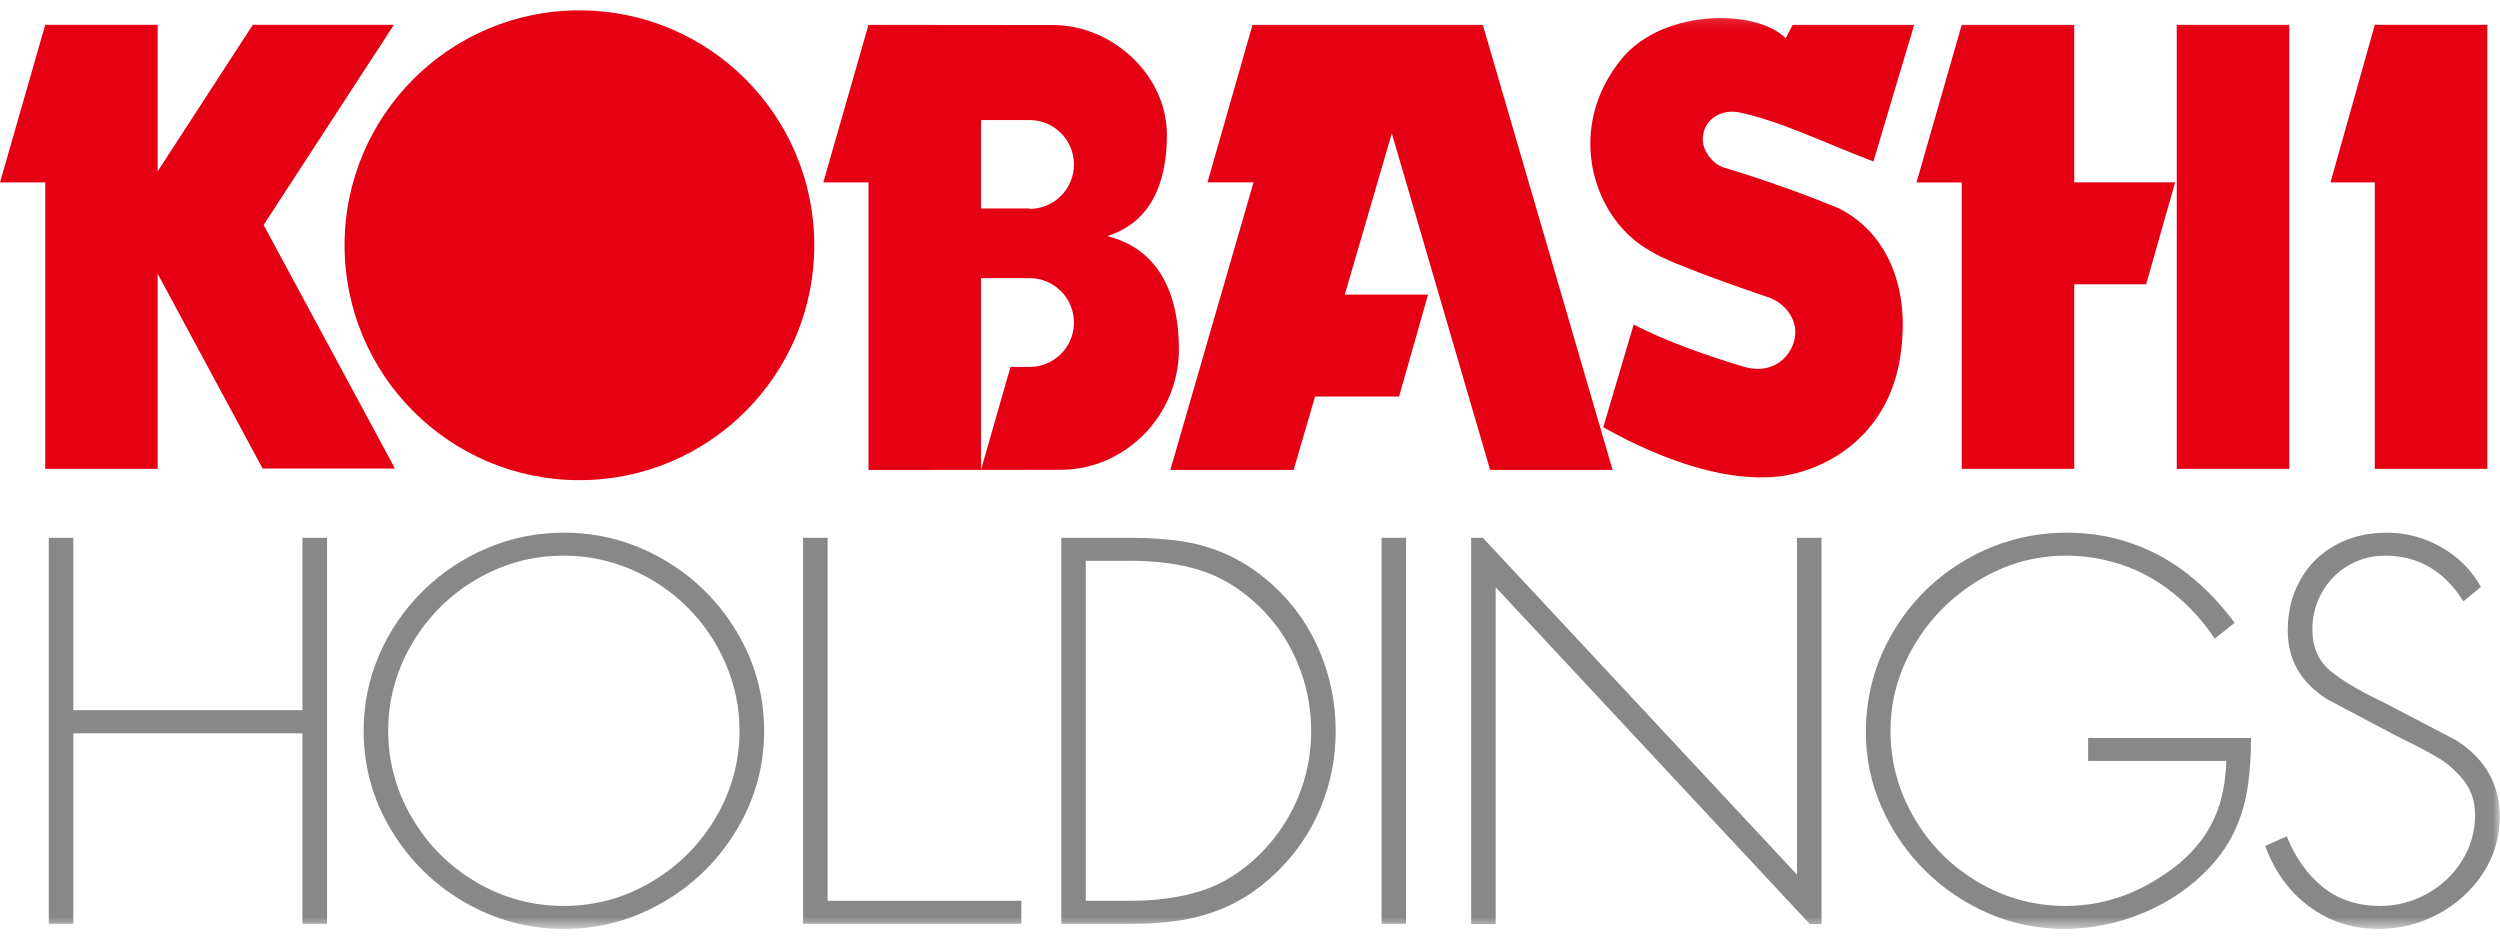<?xml version="1.0" encoding="UTF-8"?>
<svg width="169px" height="64px" viewBox="0 0 169 64" version="1.1" xmlns="http://www.w3.org/2000/svg" xmlns:xlink="http://www.w3.org/1999/xlink">
    <title>Group 23</title>
    <defs>
        <polygon id="path-1" points="0 62.3 168.983 62.3 168.983 0.204 0 0.204"></polygon>
    </defs>
    <g id="Page-1" stroke="none" stroke-width="1" fill="none" fill-rule="evenodd">
        <g id="協賛" transform="translate(-186, -995)">
            <g id="Group-23" transform="translate(186, 995)">
                <polygon id="Fill-1" fill="#E50113" points="157.541 12.332 160.536 1.678 168.143 1.678 168.143 31.695 160.536 31.695 160.536 12.332"></polygon>
                <polygon id="Fill-2" fill="#E50113" points="17.089 1.678 10.66 11.578 10.66 1.678 3.057 1.678 -0 12.332 3.057 12.332 3.057 31.696 10.66 31.696 10.66 18.511 17.752 31.671 26.701 31.671 17.82 15.207 26.629 1.678"></polygon>
                <g id="Group-22" transform="translate(0, 0.496)">
                    <path d="M39.169,31.963 C47.939,31.963 55.045,24.851 55.045,16.082 C55.045,7.314 47.939,0.204 39.169,0.204 C30.401,0.204 23.293,7.314 23.293,16.082 C23.293,24.851 30.401,31.963 39.169,31.963" id="Fill-3" fill="#E50113"></path>
                    <path d="M66.315,31.272 L66.315,31.267 L66.315,31.272 Z" id="Fill-5" fill="#E50113"></path>
                    <path d="M69.597,13.625 L69.597,13.596 L66.315,13.596 L66.315,7.62 L69.597,7.62 C71.256,7.62 72.599,8.965 72.599,10.622 C72.599,12.279 71.256,13.625 69.597,13.625 M74.845,15.464 C77.799,14.529 78.883,11.884 78.883,8.619 C78.883,4.583 75.199,1.195 71.167,1.195 L58.71,1.183 L55.654,11.836 L58.71,11.836 L58.71,31.272 L66.315,31.267 L66.315,18.305 L69.597,18.305 C71.256,18.305 72.599,19.65 72.599,21.307 C72.599,22.966 71.256,24.309 69.597,24.309 L68.311,24.305 L66.315,31.267 L71.679,31.263 C76.105,31.263 79.695,27.555 79.695,23.128 C79.695,19.367 78.34,16.329 74.845,15.464" id="Fill-7" fill="#E50113"></path>
                    <mask id="mask-2" fill="white">
                        <use xlink:href="#path-1"></use>
                    </mask>
                    <g id="Clip-10"></g>
                    <polygon id="Fill-9" fill="#E50113" mask="url(#mask-2)" points="147.148 31.2 154.755 31.2 154.755 1.182 147.148 1.182"></polygon>
                    <polygon id="Fill-11" fill="#E50113" mask="url(#mask-2)" points="147.04 11.83 140.22 11.83 140.22 1.183 132.613 1.183 129.556 11.837 132.613 11.837 132.613 31.2 140.22 31.2 140.22 18.721 145.08 18.721"></polygon>
                    <polygon id="Fill-12" fill="#E50113" mask="url(#mask-2)" points="100.732 31.27 109.011 31.27 100.238 1.183 84.67 1.183 81.627 11.83 84.739 11.83 79.115 31.27 87.452 31.27 88.897 26.309 94.578 26.309 96.536 19.42 90.908 19.42 94.086 8.52"></polygon>
                    <path d="M116.506,10.825 C115.76,10.552 115.036,9.683 115.112,8.779 C115.229,7.433 116.499,6.879 117.57,7.103 C120.311,7.673 123.145,9.082 126.644,10.421 C126.87,9.638 129.401,1.183 129.401,1.183 L121.182,1.183 L120.714,2.093 C118.776,0.079 112.044,-0.003 109.324,3.867 C105.828,8.569 107.809,14.443 111.601,16.486 C112.834,17.344 119.321,19.529 119.321,19.529 C120.672,19.88 121.745,21.255 121.235,22.711 C120.765,24.053 119.455,24.764 117.871,24.293 C115.784,23.675 112.52,22.56 110.439,21.436 L108.38,28.388 C112.478,30.685 116.366,31.891 119.454,31.768 C122.667,31.713 127.761,29.447 128.511,23.236 C129.106,18.637 127.385,15.14 124.318,13.594 C120.353,11.941 116.506,10.825 116.506,10.825" id="Fill-13" fill="#E50113" mask="url(#mask-2)"></path>
                    <polygon id="Fill-14" fill="#888889" mask="url(#mask-2)" points="4.955 47.512 20.444 47.512 20.444 35.86 22.109 35.86 22.109 61.953 20.444 61.953 20.444 49.076 4.955 49.076 4.955 61.953 3.298 61.953 3.298 35.86 4.955 35.86"></polygon>
                    <path d="M38.117,37.067 C35.993,37.067 34.019,37.603 32.198,38.673 C30.373,39.743 28.928,41.192 27.855,43.014 C26.781,44.841 26.243,46.804 26.243,48.906 C26.243,51.006 26.781,52.971 27.855,54.796 C28.928,56.622 30.373,58.069 32.198,59.14 C34.019,60.211 35.993,60.745 38.117,60.745 C40.229,60.745 42.201,60.206 44.027,59.128 C45.856,58.047 47.307,56.601 48.379,54.782 C49.452,52.967 49.99,51.006 49.99,48.906 C49.99,47.329 49.678,45.816 49.052,44.368 C48.427,42.92 47.569,41.653 46.479,40.566 C45.388,39.479 44.118,38.624 42.67,38 C41.224,37.379 39.705,37.067 38.117,37.067 M38.117,35.512 C40.517,35.512 42.759,36.116 44.84,37.319 C46.92,38.525 48.576,40.16 49.808,42.221 C51.04,44.284 51.655,46.511 51.655,48.906 C51.655,51.3 51.04,53.527 49.808,55.586 C48.576,57.644 46.92,59.279 44.84,60.487 C42.759,61.695 40.517,62.3 38.117,62.3 C35.718,62.3 33.477,61.695 31.394,60.487 C29.314,59.279 27.657,57.644 26.426,55.586 C25.196,53.527 24.581,51.3 24.581,48.906 C24.581,47.108 24.931,45.395 25.636,43.769 C26.34,42.139 27.322,40.703 28.585,39.458 C29.847,38.214 31.299,37.246 32.941,36.551 C34.584,35.859 36.308,35.512 38.117,35.512" id="Fill-15" fill="#888889" mask="url(#mask-2)"></path>
                    <polygon id="Fill-16" fill="#888889" mask="url(#mask-2)" points="55.947 35.859 55.947 60.399 69.043 60.399 69.043 61.953 54.289 61.953 54.289 35.859"></polygon>
                    <path d="M73.399,60.399 L76.417,60.399 C78.242,60.399 79.861,60.165 81.272,59.702 C82.684,59.238 83.981,58.418 85.17,57.247 C86.286,56.131 87.143,54.858 87.74,53.426 C88.337,51.997 88.635,50.499 88.635,48.941 C88.635,47.272 88.308,45.684 87.654,44.173 C87.003,42.664 86.072,41.357 84.859,40.254 C83.685,39.194 82.43,38.455 81.085,38.039 C79.743,37.621 78.185,37.414 76.417,37.414 L73.399,37.414 L73.399,60.399 Z M71.742,61.954 L71.742,35.859 L76.45,35.859 C77.807,35.859 79.03,35.951 80.117,36.132 C81.207,36.317 82.251,36.651 83.258,37.139 C84.263,37.627 85.224,38.296 86.142,39.147 C87.484,40.389 88.508,41.864 89.222,43.566 C89.935,45.268 90.292,47.058 90.292,48.941 C90.292,50.758 89.948,52.493 89.258,54.146 C88.566,55.795 87.574,57.243 86.277,58.488 C85.579,59.164 84.854,59.728 84.101,60.183 C83.349,60.637 82.57,60.99 81.766,61.246 C80.961,61.504 80.132,61.685 79.28,61.793 C78.43,61.9 77.487,61.954 76.45,61.954 L71.742,61.954 Z" id="Fill-17" fill="#888889" mask="url(#mask-2)"></path>
                    <polygon id="Fill-18" fill="#888889" mask="url(#mask-2)" points="93.393 61.953 95.049 61.953 95.049 35.86 93.393 35.86"></polygon>
                    <path d="M141.157,49.388 L152.168,49.388 C152.168,50.575 152.097,51.669 151.952,52.661 C151.809,53.656 151.536,54.607 151.132,55.52 C150.731,56.429 150.163,57.281 149.432,58.075 C148.208,59.405 146.717,60.442 144.958,61.185 C143.195,61.929 141.389,62.3 139.535,62.3 C137.76,62.3 136.061,61.951 134.434,61.252 C132.81,60.555 131.373,59.584 130.126,58.346 C128.879,57.105 127.901,55.68 127.194,54.068 C126.488,52.458 126.133,50.771 126.133,49.007 C126.133,46.567 126.744,44.313 127.966,42.237 C129.191,40.166 130.846,38.525 132.932,37.32 C135.019,36.116 137.288,35.513 139.738,35.513 C141.276,35.513 142.739,35.756 144.122,36.243 C145.51,36.731 146.78,37.43 147.935,38.343 C149.089,39.255 150.131,40.344 151.062,41.606 L149.711,42.678 C149.151,41.827 148.501,41.05 147.759,40.342 C147.014,39.634 146.222,39.04 145.384,38.558 C144.543,38.076 143.637,37.707 142.661,37.453 C141.689,37.194 140.678,37.067 139.638,37.067 C137.569,37.067 135.62,37.617 133.789,38.714 C131.957,39.815 130.502,41.271 129.42,43.092 C128.339,44.911 127.798,46.849 127.798,48.907 C127.798,51.002 128.331,52.962 129.396,54.788 C130.46,56.613 131.902,58.061 133.722,59.136 C135.542,60.208 137.513,60.746 139.638,60.746 C142.375,60.746 144.937,59.787 147.317,57.872 C148.046,57.253 148.638,56.588 149.102,55.881 C149.564,55.174 149.904,54.417 150.124,53.604 C150.343,52.792 150.47,51.905 150.504,50.943 L141.157,50.943 L141.157,49.388 Z" id="Fill-19" fill="#888889" mask="url(#mask-2)"></path>
                    <path d="M167.709,39.179 L166.524,40.152 C165.233,38.094 163.469,37.067 161.232,37.067 C160.319,37.067 159.487,37.291 158.736,37.74 C157.984,38.187 157.394,38.794 156.961,39.559 C156.532,40.326 156.316,41.156 156.316,42.052 C156.316,43.252 156.722,44.187 157.533,44.854 C158.345,45.521 159.507,46.214 161.02,46.927 L166.009,49.53 C167.992,50.781 168.983,52.512 168.983,54.72 C168.983,56.123 168.599,57.405 167.833,58.563 C167.068,59.727 166.056,60.637 164.801,61.302 C163.543,61.968 162.213,62.3 160.811,62.3 C159.03,62.3 157.46,61.796 156.099,60.782 C154.741,59.771 153.751,58.408 153.131,56.689 L154.584,56.039 C155.175,57.503 155.996,58.653 157.05,59.491 C158.103,60.327 159.382,60.746 160.888,60.746 C162.02,60.746 163.078,60.471 164.064,59.925 C165.051,59.379 165.84,58.633 166.43,57.69 C167.021,56.747 167.316,55.713 167.316,54.585 C167.316,53.689 167.061,52.918 166.549,52.269 C166.036,51.621 165.457,51.107 164.807,50.723 C164.161,50.34 163.246,49.862 162.063,49.286 L157.354,46.792 C155.552,45.678 154.651,44.12 154.651,42.12 C154.651,40.847 154.934,39.707 155.504,38.698 C156.073,37.691 156.866,36.907 157.883,36.349 C158.9,35.791 160.052,35.513 161.335,35.513 C162.653,35.513 163.889,35.84 165.04,36.501 C166.191,37.159 167.082,38.054 167.709,39.179" id="Fill-20" fill="#888889" mask="url(#mask-2)"></path>
                    <polygon id="Fill-21" fill="#888889" mask="url(#mask-2)" points="122.346 61.974 123.134 61.974 123.134 35.859 121.478 35.859 121.478 58.631 100.242 35.859 99.451 35.859 99.451 61.974 101.108 61.974 101.108 39.202"></polygon>
                </g>
            </g>
        </g>
    </g>
</svg>